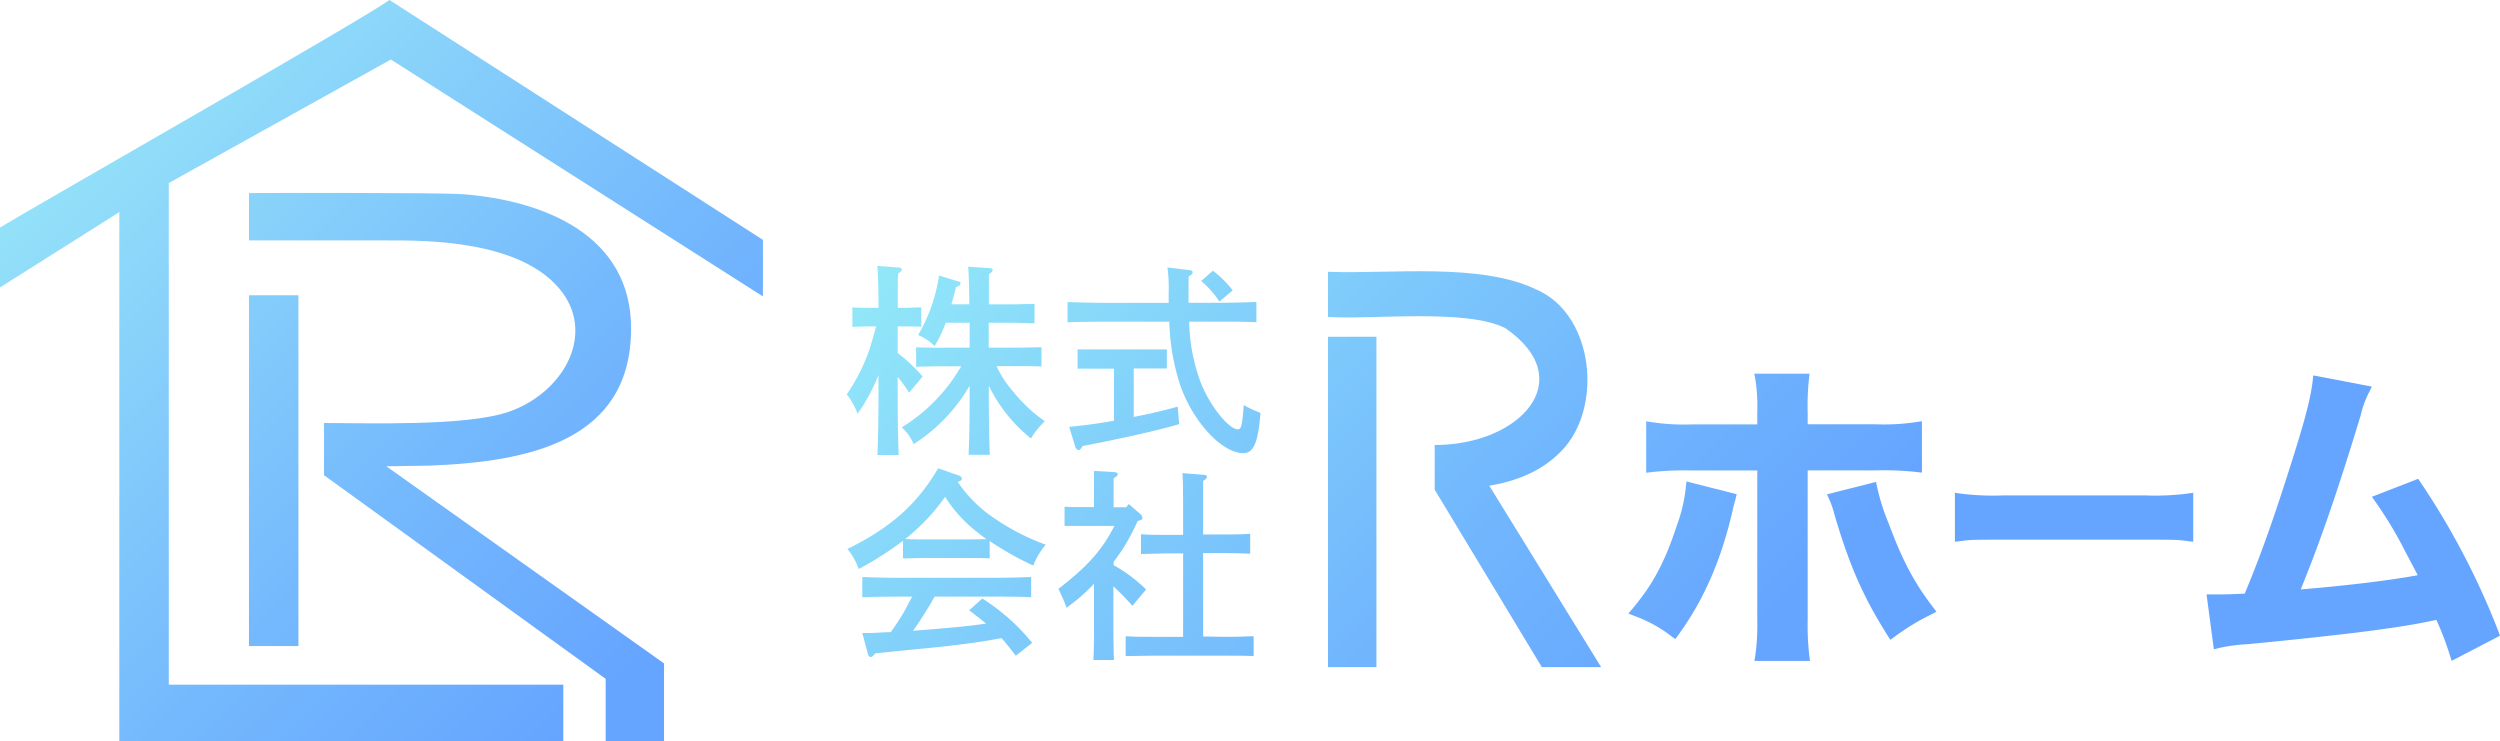 <svg xmlns="http://www.w3.org/2000/svg" xmlns:xlink="http://www.w3.org/1999/xlink" viewBox="0 0 486.11 144.13"><defs><style>.cls-1{fill:url(#名称未設定グラデーション_434);}.cls-2{fill:url(#名称未設定グラデーション_434-2);}.cls-3{fill:url(#名称未設定グラデーション_434-3);}.cls-4{fill:url(#名称未設定グラデーション_434-4);}.cls-5{fill:url(#名称未設定グラデーション_434-5);}.cls-6{fill:url(#名称未設定グラデーション_434-6);}.cls-7{fill:url(#名称未設定グラデーション_434-7);}.cls-8{fill:url(#名称未設定グラデーション_434-8);}.cls-9{fill:url(#名称未設定グラデーション_434-9);}.cls-10{fill:url(#名称未設定グラデーション_434-10);}.cls-11{fill:url(#名称未設定グラデーション_434-11);}.cls-12{fill:url(#名称未設定グラデーション_434-12);}.cls-13{fill:url(#名称未設定グラデーション_434-13);}.cls-14{fill:url(#名称未設定グラデーション_434-14);}.cls-15{fill:url(#名称未設定グラデーション_434-15);}.cls-16{fill:url(#名称未設定グラデーション_434-16);}.cls-17{fill:url(#名称未設定グラデーション_308);}.cls-18{fill:url(#名称未設定グラデーション_308-2);}.cls-19{fill:url(#名称未設定グラデーション_308-3);}</style><linearGradient id="名称未設定グラデーション_434" x1="235.8" y1="-21.36" x2="360.44" y2="103.28" gradientUnits="userSpaceOnUse"><stop offset="0" stop-color="#94ebf8"/><stop offset="0.03" stop-color="#92e8f8"/><stop offset="0.68" stop-color="#72b8fd"/><stop offset="1" stop-color="#66a5ff"/></linearGradient><linearGradient id="名称未設定グラデーション_434-2" x1="233.33" y1="-18.88" x2="357.96" y2="105.75" xlink:href="#名称未設定グラデーション_434"/><linearGradient id="名称未設定グラデーション_434-3" x1="216.96" y1="-2.51" x2="341.59" y2="122.12" xlink:href="#名称未設定グラデーション_434"/><linearGradient id="名称未設定グラデーション_434-4" x1="258.58" y1="-44.14" x2="383.22" y2="80.5" xlink:href="#名称未設定グラデーション_434"/><linearGradient id="名称未設定グラデーション_434-5" x1="279.8" y1="-65.35" x2="404.43" y2="59.28" xlink:href="#名称未設定グラデーション_434"/><linearGradient id="名称未設定グラデーション_434-6" x1="189.89" y1="24.56" x2="314.52" y2="149.19" xlink:href="#名称未設定グラデーション_434"/><linearGradient id="名称未設定グラデーション_434-7" x1="210.71" y1="3.74" x2="335.34" y2="128.37" xlink:href="#名称未設定グラデーション_434"/><linearGradient id="名称未設定グラデーション_434-8" x1="165.56" y1="48.88" x2="290.2" y2="173.52" xlink:href="#名称未設定グラデーション_434"/><linearGradient id="名称未設定グラデーション_434-9" x1="158.52" y1="55.92" x2="283.16" y2="180.56" xlink:href="#名称未設定グラデーション_434"/><linearGradient id="名称未設定グラデーション_434-10" x1="197.71" y1="16.74" x2="322.34" y2="141.38" xlink:href="#名称未設定グラデーション_434"/><linearGradient id="名称未設定グラデーション_434-11" x1="189.85" y1="24.6" x2="314.48" y2="149.23" xlink:href="#名称未設定グラデーション_434"/><linearGradient id="名称未設定グラデーション_434-12" x1="177.45" y1="36.99" x2="302.09" y2="161.63" xlink:href="#名称未設定グラデーション_434"/><linearGradient id="名称未設定グラデーション_434-13" x1="139.67" y1="74.78" x2="264.3" y2="199.41" xlink:href="#名称未設定グラデーション_434"/><linearGradient id="名称未設定グラデーション_434-14" x1="145.64" y1="68.8" x2="270.28" y2="193.44" xlink:href="#名称未設定グラデーション_434"/><linearGradient id="名称未設定グラデーション_434-15" x1="159.62" y1="54.83" x2="284.25" y2="179.47" xlink:href="#名称未設定グラデーション_434"/><linearGradient id="名称未設定グラデーション_434-16" x1="165.61" y1="48.83" x2="290.25" y2="173.47" xlink:href="#名称未設定グラデーション_434"/><linearGradient id="名称未設定グラデーション_308" x1="-12.03" y1="26.28" x2="106.87" y2="145.17" gradientUnits="userSpaceOnUse"><stop offset="0" stop-color="#9bebf8"/><stop offset="0.03" stop-color="#99e8f8"/><stop offset="0.68" stop-color="#74b8fd"/><stop offset="1" stop-color="#66a5ff"/></linearGradient><linearGradient id="名称未設定グラデーション_308-2" x1="16.91" y1="-2.66" x2="135.8" y2="116.24" xlink:href="#名称未設定グラデーション_308"/><linearGradient id="名称未設定グラデーション_308-3" x1="2.31" y1="11.94" x2="121.21" y2="130.83" xlink:href="#名称未設定グラデーション_308"/></defs><g id="レイヤー_2" data-name="レイヤー 2"><g id="レイヤー_1-2" data-name="レイヤー 1"><path class="cls-1" d="M367.13,101.49A39.29,39.29,0,0,1,365,94.7l-.22-1-9.53,2.42.49,1.11a16.65,16.65,0,0,1,.95,2.8c2.95,10,5.55,15.91,10.29,23.46l.58.92.88-.63a44.49,44.49,0,0,1,7-4.27l1.09-.56-.75-1C372.14,113.18,369.87,108.88,367.13,101.49Z"/><path class="cls-2" d="M351.49,120.54V91.46H364.8a59.27,59.27,0,0,1,7.77.31l1.14.13v-10l-1.18.18a42.05,42.05,0,0,1-7.85.42H351.49V80.26a50,50,0,0,1,.24-6.47l.12-1.13H341.11l.22,1.2a33.42,33.42,0,0,1,.36,6.21v2.45H329.06a41.63,41.63,0,0,1-7.79-.42l-1.18-.18v10l1.14-.13a58.6,58.6,0,0,1,7.7-.31h12.76v29a43.2,43.2,0,0,1-.36,6.85l-.19,1.18h10.8l-.15-1.15A52.77,52.77,0,0,1,351.49,120.54Z"/><path class="cls-3" d="M327.79,94.8a30.87,30.87,0,0,1-1.75,7.42c-2.35,7.1-4.57,11.28-8.5,16l-.91,1.08,1.31.52a25.84,25.84,0,0,1,7,3.86l.82.59.6-.83c5-6.9,8.37-14.67,10.6-24.45.14-.66.22-.94.3-1.22s.11-.38.19-.68l.24-1-9.77-2.47Z"/><path class="cls-4" d="M417.09,96.33H389.52a50.14,50.14,0,0,1-8.24-.35l-1.16-.16v9.52l1.15-.14c2-.26,2.48-.26,8.3-.26H417c5.83,0,6.3,0,8.31.26l1.15.14V95.82l-1.16.16A50.3,50.3,0,0,1,417.09,96.33Z"/><path class="cls-5" d="M485.78,122.71a146.54,146.54,0,0,0-15.13-28.94l-.45-.67-9,3.5.75,1.07a75.36,75.36,0,0,1,5.83,9.76l.49.91c.81,1.53,1.37,2.57,1.83,3.5-5.22,1-14.11,2.06-22.74,2.77,3.82-9.35,7.26-19.35,11.69-33.94a18.7,18.7,0,0,1,1.55-4.3l.6-1.2L449.81,73l-.13,1.1c-.42,3.52-1.55,7.8-4.49,17-3.3,10.39-5.69,17.07-8.72,24.33-2.28.1-3.55.15-4.64.15h-2.78l1.42,10.68,1.11-.28a32.5,32.5,0,0,1,5.5-.72c18.34-1.78,28.87-3.1,35.24-4.43l1.41-.3a56.53,56.53,0,0,1,2.61,6.81l.37,1.16,9.4-4.89Z"/><rect class="cls-6" x="258.22" y="65.48" width="9.42" height="64.24"/><path class="cls-7" d="M303.47,87.83c8.34-8.33,6.54-26.65-4.69-31.51-10.89-5.32-28.67-3-40.56-3.47v8.77c8.53.6,26.78-1.69,34.51,2.2,14.52,10.05,2.81,22.71-13.76,22.71v8.69l20.83,34.5h11.53L289.58,94.44C295.45,93.48,300.12,91.26,303.47,87.83Z"/><path class="cls-8" d="M181.74,67.29a28.31,28.31,0,0,0,2.15-4.53h4.65V67.6H182.9c-1.52,0-3.58,0-4.77-.08V71.3c1.23,0,3.45-.08,4.77-.08h4A33.88,33.88,0,0,1,175.34,83.1a8.8,8.8,0,0,1,2.31,3.26A33.31,33.31,0,0,0,188.54,75v1.82c0,5.13-.08,9-.2,11.61h4.13c-.12-2.54-.2-6.4-.2-11.61V75a29.74,29.74,0,0,0,8.19,10.25,15.78,15.78,0,0,1,2.7-3.34A29.6,29.6,0,0,1,196.89,76a19.77,19.77,0,0,1-3.11-4.81h4c1.31,0,3.54,0,4.73.08V67.52c-1.15,0-3.22.08-4.73.08h-5.53V62.76h4.14c1.31,0,3.58.07,4.77.11V59.1c-1.19,0-3.22.08-4.77.08h-4.1c0-4.53,0-4.77,0-5.88.52-.32.72-.52.72-.76s-.24-.4-.6-.4l-4.17-.28c.12.92.2,3.38.24,7.32H185c.28-1,.6-2.11.88-3.34.75-.32.87-.44.87-.76s-.12-.27-.64-.43l-3.53-1.08a31.45,31.45,0,0,1-4.06,11.57A10.5,10.5,0,0,1,181.74,67.29Z"/><path class="cls-9" d="M164.65,76.67a14.54,14.54,0,0,1,2.11,3.77,35.38,35.38,0,0,0,4.05-7.51v3.93c0,5.13-.08,9-.2,11.61h4.14c-.12-2.54-.2-6.4-.2-11.61V73.29a28.42,28.42,0,0,1,2.22,3.06l2.63-3.14a33,33,0,0,0-4.85-4.57V63.47H176c1,0,2.23,0,3.14.08V59.77c-.88,0-2.31.08-3.14.08h-1.43c0-5.32,0-5.52.08-6.67.51-.32.71-.56.71-.76s-.23-.4-.59-.4l-4.18-.31c.12,1,.2,3.73.24,8.14h-1.94c-.84,0-2.27,0-3.15-.08v3.78c.92,0,2.11-.08,3.15-.08h1.47q-1,3.59-1.32,4.53A36,36,0,0,1,164.65,76.67Z"/><path class="cls-10" d="M237.11,58.64l2.58-2.18a20.43,20.43,0,0,0-3.85-3.82l-2.27,2A18.53,18.53,0,0,1,237.11,58.64Z"/><path class="cls-11" d="M241.84,78.75c-.28,3.86-.48,4.73-1.12,4.73-1.82,0-5.48-4.61-7.23-9.06a35.71,35.71,0,0,1-2.26-11.88h5.16c2.43,0,5.8,0,7.91.12V58.72c-2,.08-5.4.16-7.91.16h-5.28V56.61c0-1.23,0-1.7,0-2.86.55-.32.79-.51.79-.79s-.24-.4-.68-.44L227,52a29,29,0,0,1,.24,4.89c0,.68,0,1.31,0,2H215.49c-2.27,0-5.85-.08-7.91-.16v3.94c2.14-.08,5.72-.12,7.91-.12h11.88a42.77,42.77,0,0,0,1.51,10.33,27.23,27.23,0,0,0,5,10c2.58,3.26,5.6,5.24,7.87,5.24,2,0,2.9-2.06,3.34-7.83l-1.59-.67A13.91,13.91,0,0,1,241.84,78.75Z"/><path class="cls-12" d="M207.89,83l1.24,4a.84.84,0,0,0,.59.52c.24,0,.48-.24.8-.8,7.87-1.51,14.74-3.06,18.76-4.25L229,79.07c-2.7.76-5.61,1.43-8.55,2V71.64h3.26l3.18,0V67.94c-.87,0-2.3,0-3.18,0h-11c-.87,0-2.3,0-3.18,0v3.74l3.18,0h3.9V81.81C213.7,82.33,210.76,82.73,207.89,83Z"/><path class="cls-13" d="M191,116.37l-2.54,2.3c1.11.88,2.22,1.67,3.26,2.59-3.26.47-6.32.75-11.09,1.15l-3.1.24c1.11-1.51,1.79-2.63,3.34-5.13.24-.4.51-.92.87-1.51h11.65c2.1,0,5.24,0,7.11.12v-3.94c-1.79.08-4.93.16-7.11.16h-18.6c-2,0-5.49-.08-7.12-.16v3.94c1.71-.08,5.17-.12,7.12-.12h2.58c-.56,1-1.07,2.07-1.67,3.1-.75,1.31-1.63,2.58-2.5,3.81-1.43,0-2.82.16-4.26.16h-1.27l1.12,4.18c.07.24.31.51.51.51s.52-.24.84-.71c2.94-.32,3.37-.36,5.32-.56,6.48-.63,6.48-.63,7.95-.79,5-.56,7.47-.92,11.33-1.63,1,1.11,1.87,2.26,2.78,3.42l3.18-2.51A40.21,40.21,0,0,0,191,116.37Z"/><path class="cls-14" d="M186.23,93.71c.64-.24.8-.36.8-.63s-.24-.52-.76-.68l-3.85-1.35c-4.1,7-9.14,11.48-17.65,15.7a12.26,12.26,0,0,1,2.19,3.89,65.3,65.3,0,0,0,8.62-5.48v3.42c1.15,0,2.82-.08,4-.08h8.86c1.15,0,2.82,0,4,.08V105.2a59.78,59.78,0,0,0,8.47,4.77,14.38,14.38,0,0,1,2.42-4.06,44.75,44.75,0,0,1-10.49-5.48A25.89,25.89,0,0,1,186.23,93.71Zm2.19,11.17h-8.86c-1.2,0-2.35,0-3.54-.08.48-.36.95-.76,1.43-1.19a38.62,38.62,0,0,0,6.32-7,26.41,26.41,0,0,0,6.28,6.88,20.93,20.93,0,0,0,1.79,1.35C190.68,104.84,189.57,104.88,188.42,104.88Z"/><path class="cls-15" d="M220.19,117.8l2.66-3.18a29.34,29.34,0,0,0-6.31-4.73v-.64c.79-1.07,1.55-2.1,2.22-3.22a48.05,48.05,0,0,0,2.46-4.73c.8-.2.92-.32.92-.63a1.09,1.09,0,0,0-.32-.64L219.48,98l-.48.64h-2.46V93c.55-.32.79-.52.79-.8s-.28-.36-.72-.4l-3.89-.23c0,1.39,0,1.86,0,3.65V98.6h-2.58c-.84,0-2.27,0-3.14-.08v3.74l3.14,0h6.55c-2.46,4.81-5.28,7.91-10.89,12.24.64,1.35,1.08,2.3,1.28,2.86.08.2.19.48.31.8a35,35,0,0,0,5.33-4.65v6.67c0,3.66,0,6.36-.12,8.15h4c-.08-1.79-.11-4.49-.11-8.15V114A52,52,0,0,1,220.19,117.8Z"/><path class="cls-16" d="M233.94,123.76V107.54h4.38c1.31,0,3.53.08,4.77.12v-3.85c-1.2.08-3.22.12-4.77.12h-4.38V98l0-4.49c.56-.35.76-.55.76-.79s-.24-.36-.68-.4L229.93,92c.08,1.16.12,2.82.12,6v6h-3.42c-1.55,0-3.58,0-4.77-.12v3.85c1.19,0,3.46-.12,4.77-.12h3.42v16.22H224.4c-1.74,0-4,0-5.52-.12v3.86c1.63,0,3.86-.08,5.52-.08h13.8c1.51,0,4.09,0,5.56.08v-3.86c-1.39.08-4,.12-5.56.12Z"/><rect class="cls-17" x="48.41" y="57.41" width="9.62" height="68.21"/><path class="cls-18" d="M83.45,90.54c19.57-.74,39.26-4.86,39.26-26.68,0-18.23-17.08-24.88-32.69-26.1-4.42-.34-41.61-.23-41.61-.22v9.21h27c7.18,0,26.41-.16,34,10.2,6.19,8.49,0,19.45-10.48,23.12C90.66,82.93,71.43,82.25,63,82.25V92.4L117.77,132v12.12h11.35V129l-54-38.33Z"/><path class="cls-19" d="M75.73,0C70.17,4,6.69,40.15,0,44.24V55.89L23.2,41.24V144.13h86.33v-11H32.82V35.59L76,11.57l72.35,46.07v-11Z"/></g></g></svg>